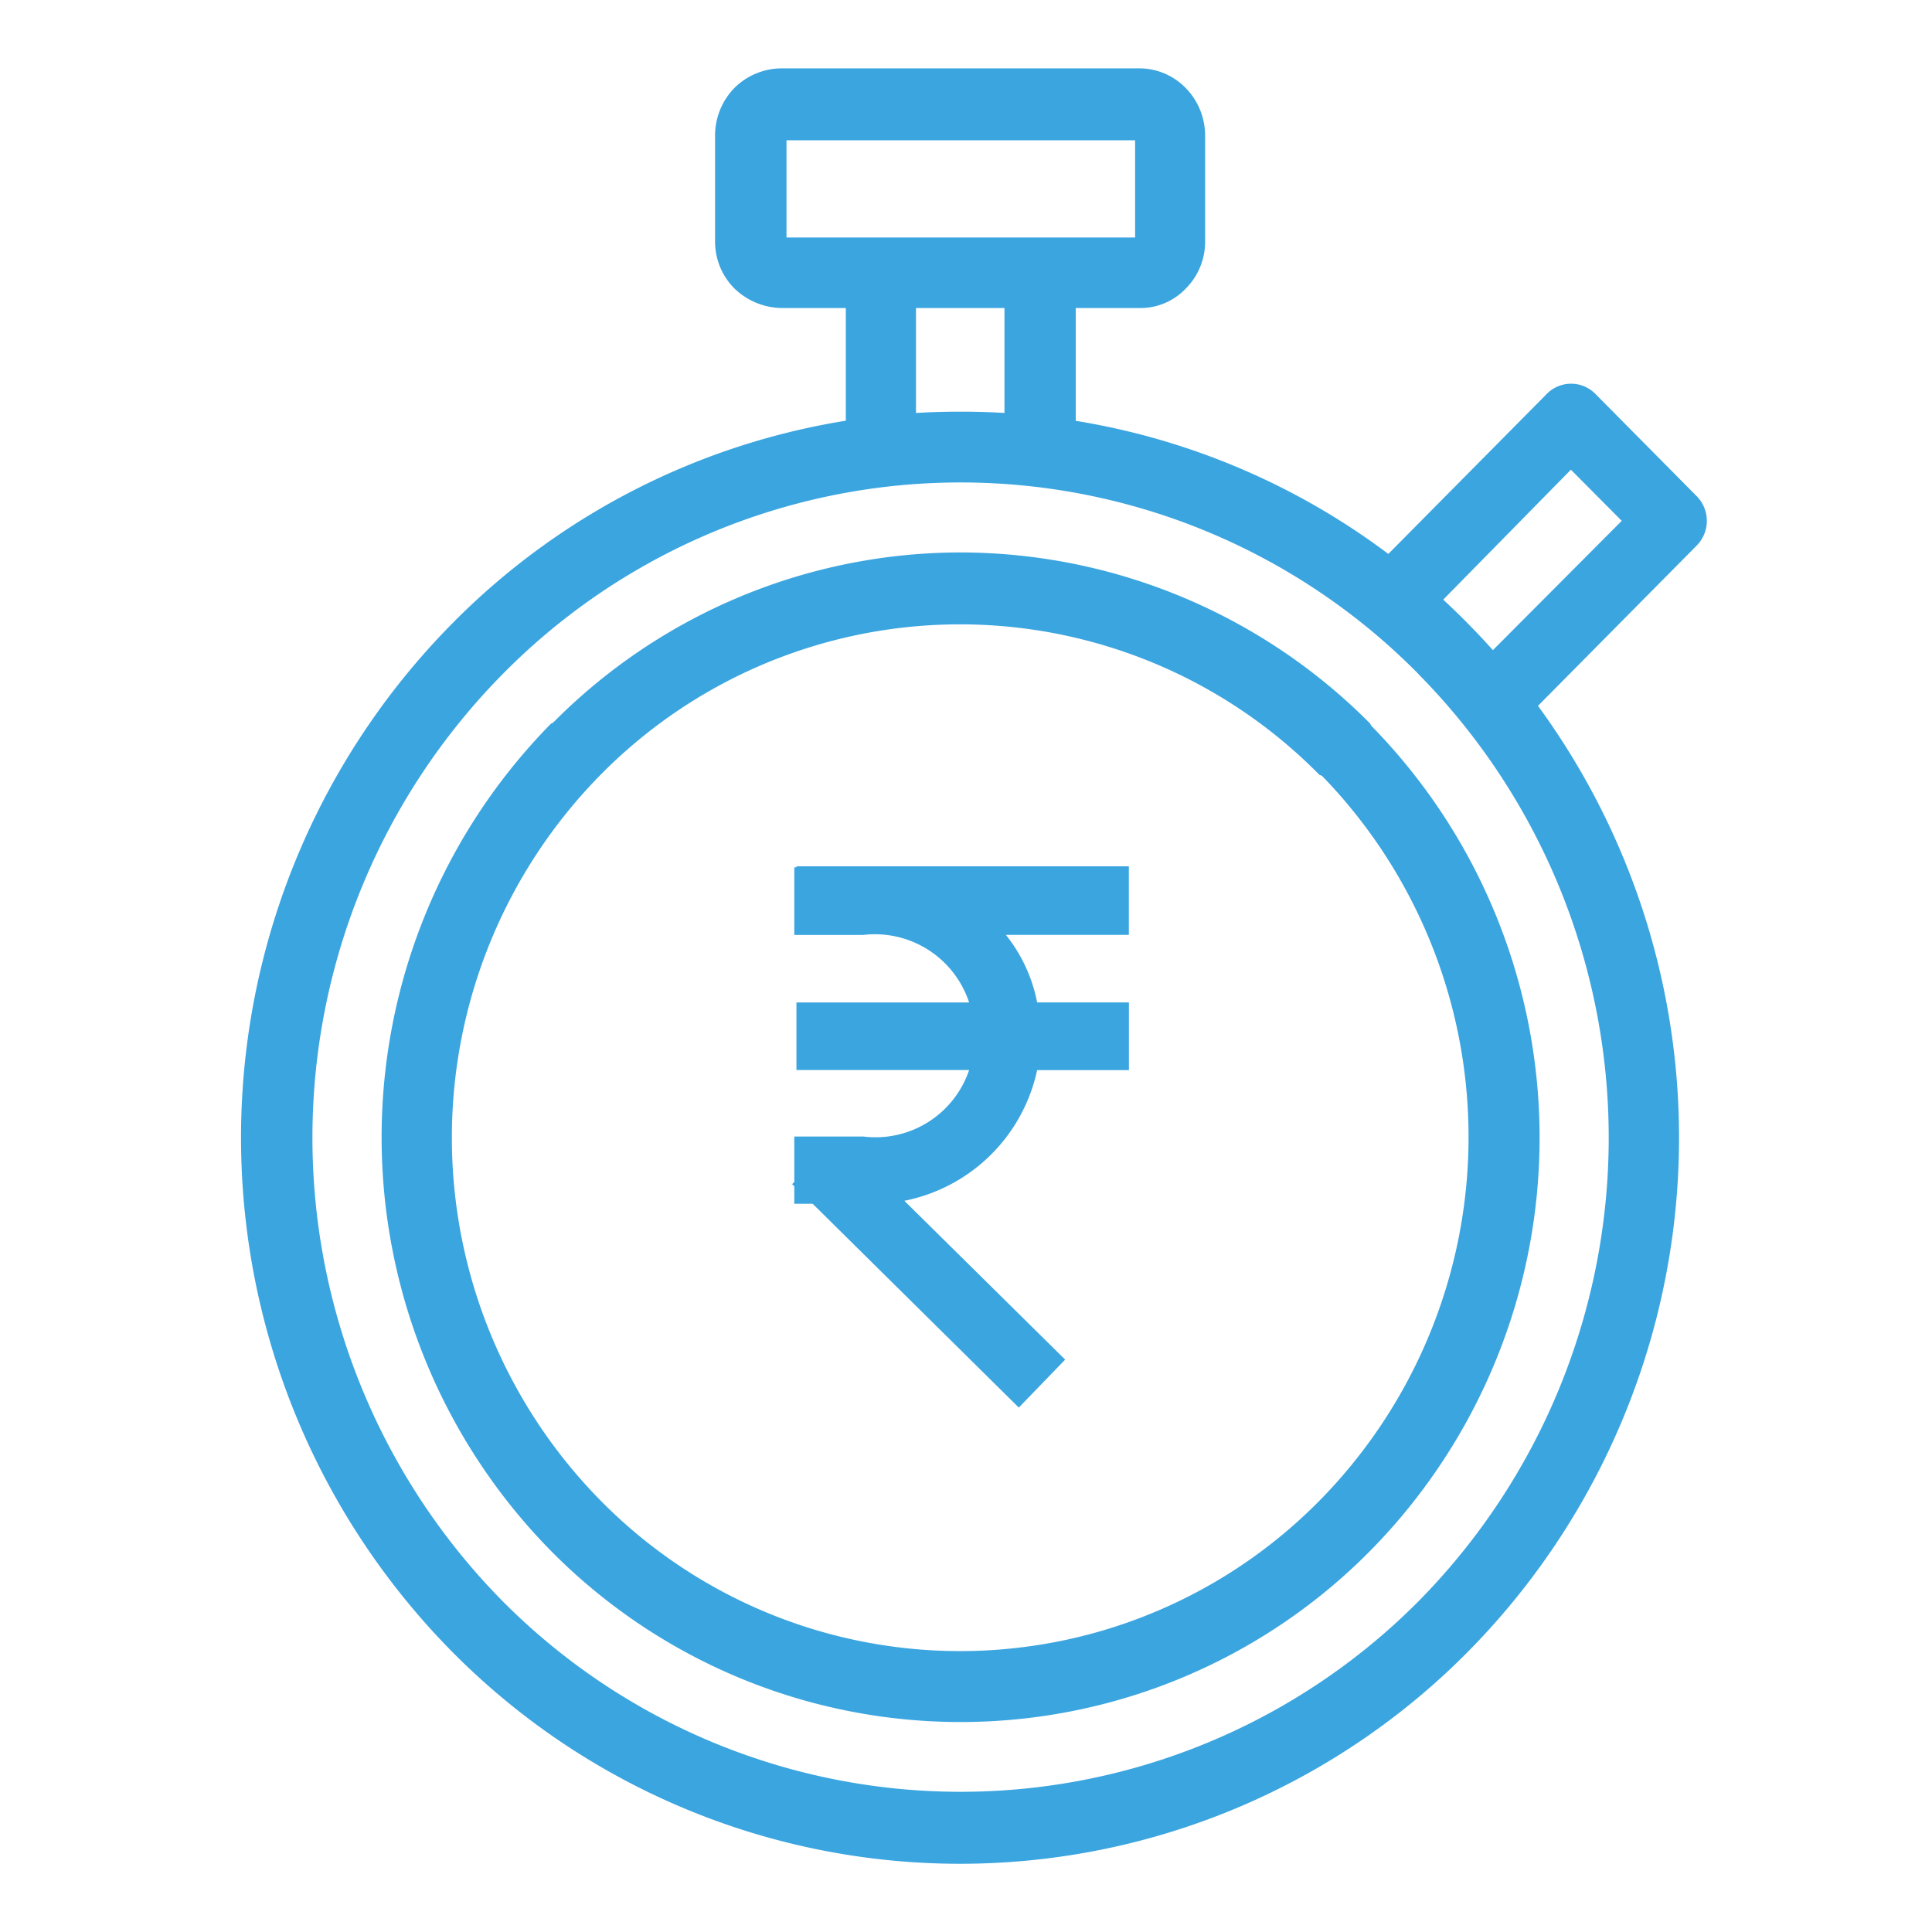 <svg xmlns="http://www.w3.org/2000/svg" width="34" height="34" viewBox="0 0 34 34">
    <g data-name="Layer 2">
        <g data-name="Layer 1">
            <path data-name="Path 22860" d="M56.712 82.059a12.489 12.489 0 0 1 8.949 3.741 12.873 12.873 0 0 1 0 18.07 12.571 12.571 0 0 1-17.9 0 12.873 12.873 0 0 1 0-18.07 12.525 12.525 0 0 1 8.946-3.741zm8.073 4.623a11.315 11.315 0 0 0-16.128 0 11.614 11.614 0 0 0 0 16.306 11.36 11.36 0 0 0 16.128 0 11.614 11.614 0 0 0-.001-16.305z" transform="translate(-39.816 -74.814)" style="fill:#3ba5e0"/>
            <path data-name="Path 22861" d="M173.933 52.045a.635.635 0 0 1-.627.633.619.619 0 0 1-.608-.633V49.3a.619.619 0 0 1 .608-.633.635.635 0 0 1 .627.633zm1.557-2.743a.627.627 0 1 1 1.254 0v2.743a.627.627 0 1 1-1.254 0z" transform="translate(-157.813 -44.186)" style="fill:#3ba5e0"/>
            <path data-name="Path 22862" d="M283.984 80.23a.628.628 0 1 1-.874-.9l3.02-3.05a.6.6 0 0 1 .873 0l1.767 1.784a.618.618 0 0 1 0 .883l-3.02 3.05a.626.626 0 0 1-.892 0 .655.655 0 0 1 0-.883l2.6-2.609-.895-.9z" transform="translate(-258.918 -69.339)" style="fill:#3ba5e0"/>
            <path data-name="Path 22863" d="M146.051 9h6.286a1.142 1.142 0 0 1 .815.345 1.2 1.2 0 0 1 .342.827v1.878a1.165 1.165 0 0 1-.342.827 1.1 1.1 0 0 1-.814.341h-6.286a1.222 1.222 0 0 1-.84-.343 1.165 1.165 0 0 1-.342-.827V10.17a1.2 1.2 0 0 1 .342-.827 1.187 1.187 0 0 1 .84-.343zm6.211 1.266h-6.135v1.711h6.135z" transform="translate(-132.286 -7.797)" style="fill:#3ba5e0"/>
            <path data-name="Path 22864" d="M84.114 112a10.173 10.173 0 0 1 7.217 3.011l.019.038a10.354 10.354 0 0 1-.019 14.522 10.131 10.131 0 0 1-14.416 0 10.378 10.378 0 0 1 0-14.557l.038-.019A10.105 10.105 0 0 1 84.114 112zm6.325 3.914a8.879 8.879 0 0 0-12.611-.041l-.038.038a9.1 9.1 0 0 0 0 12.776 8.879 8.879 0 0 0 12.65 0 9.119 9.119 0 0 0 .043-12.756z" transform="translate(-67.219 -102.278)" style="fill:#3ba5e0"/>
            <path data-name="Path 22865" d="M161.3 178.78v.018h-.038v1.189h1.216a1.746 1.746 0 0 1 1.861 1.189H161.3v1.189h3.039a1.738 1.738 0 0 1-1.861 1.17h-1.216v.8l-.038.038.038.038v.307h.323l3.628 3.587.816-.844-2.83-2.795a2.984 2.984 0 0 0 2.337-2.3h1.615v-1.191h-1.615a2.729 2.729 0 0 0-.551-1.189h2.165v-1.206z" transform="translate(-147.284 -163.534)" style="fill-rule:evenodd;fill:#3ba5e0"/>
        </g>
    </g>
</svg>
